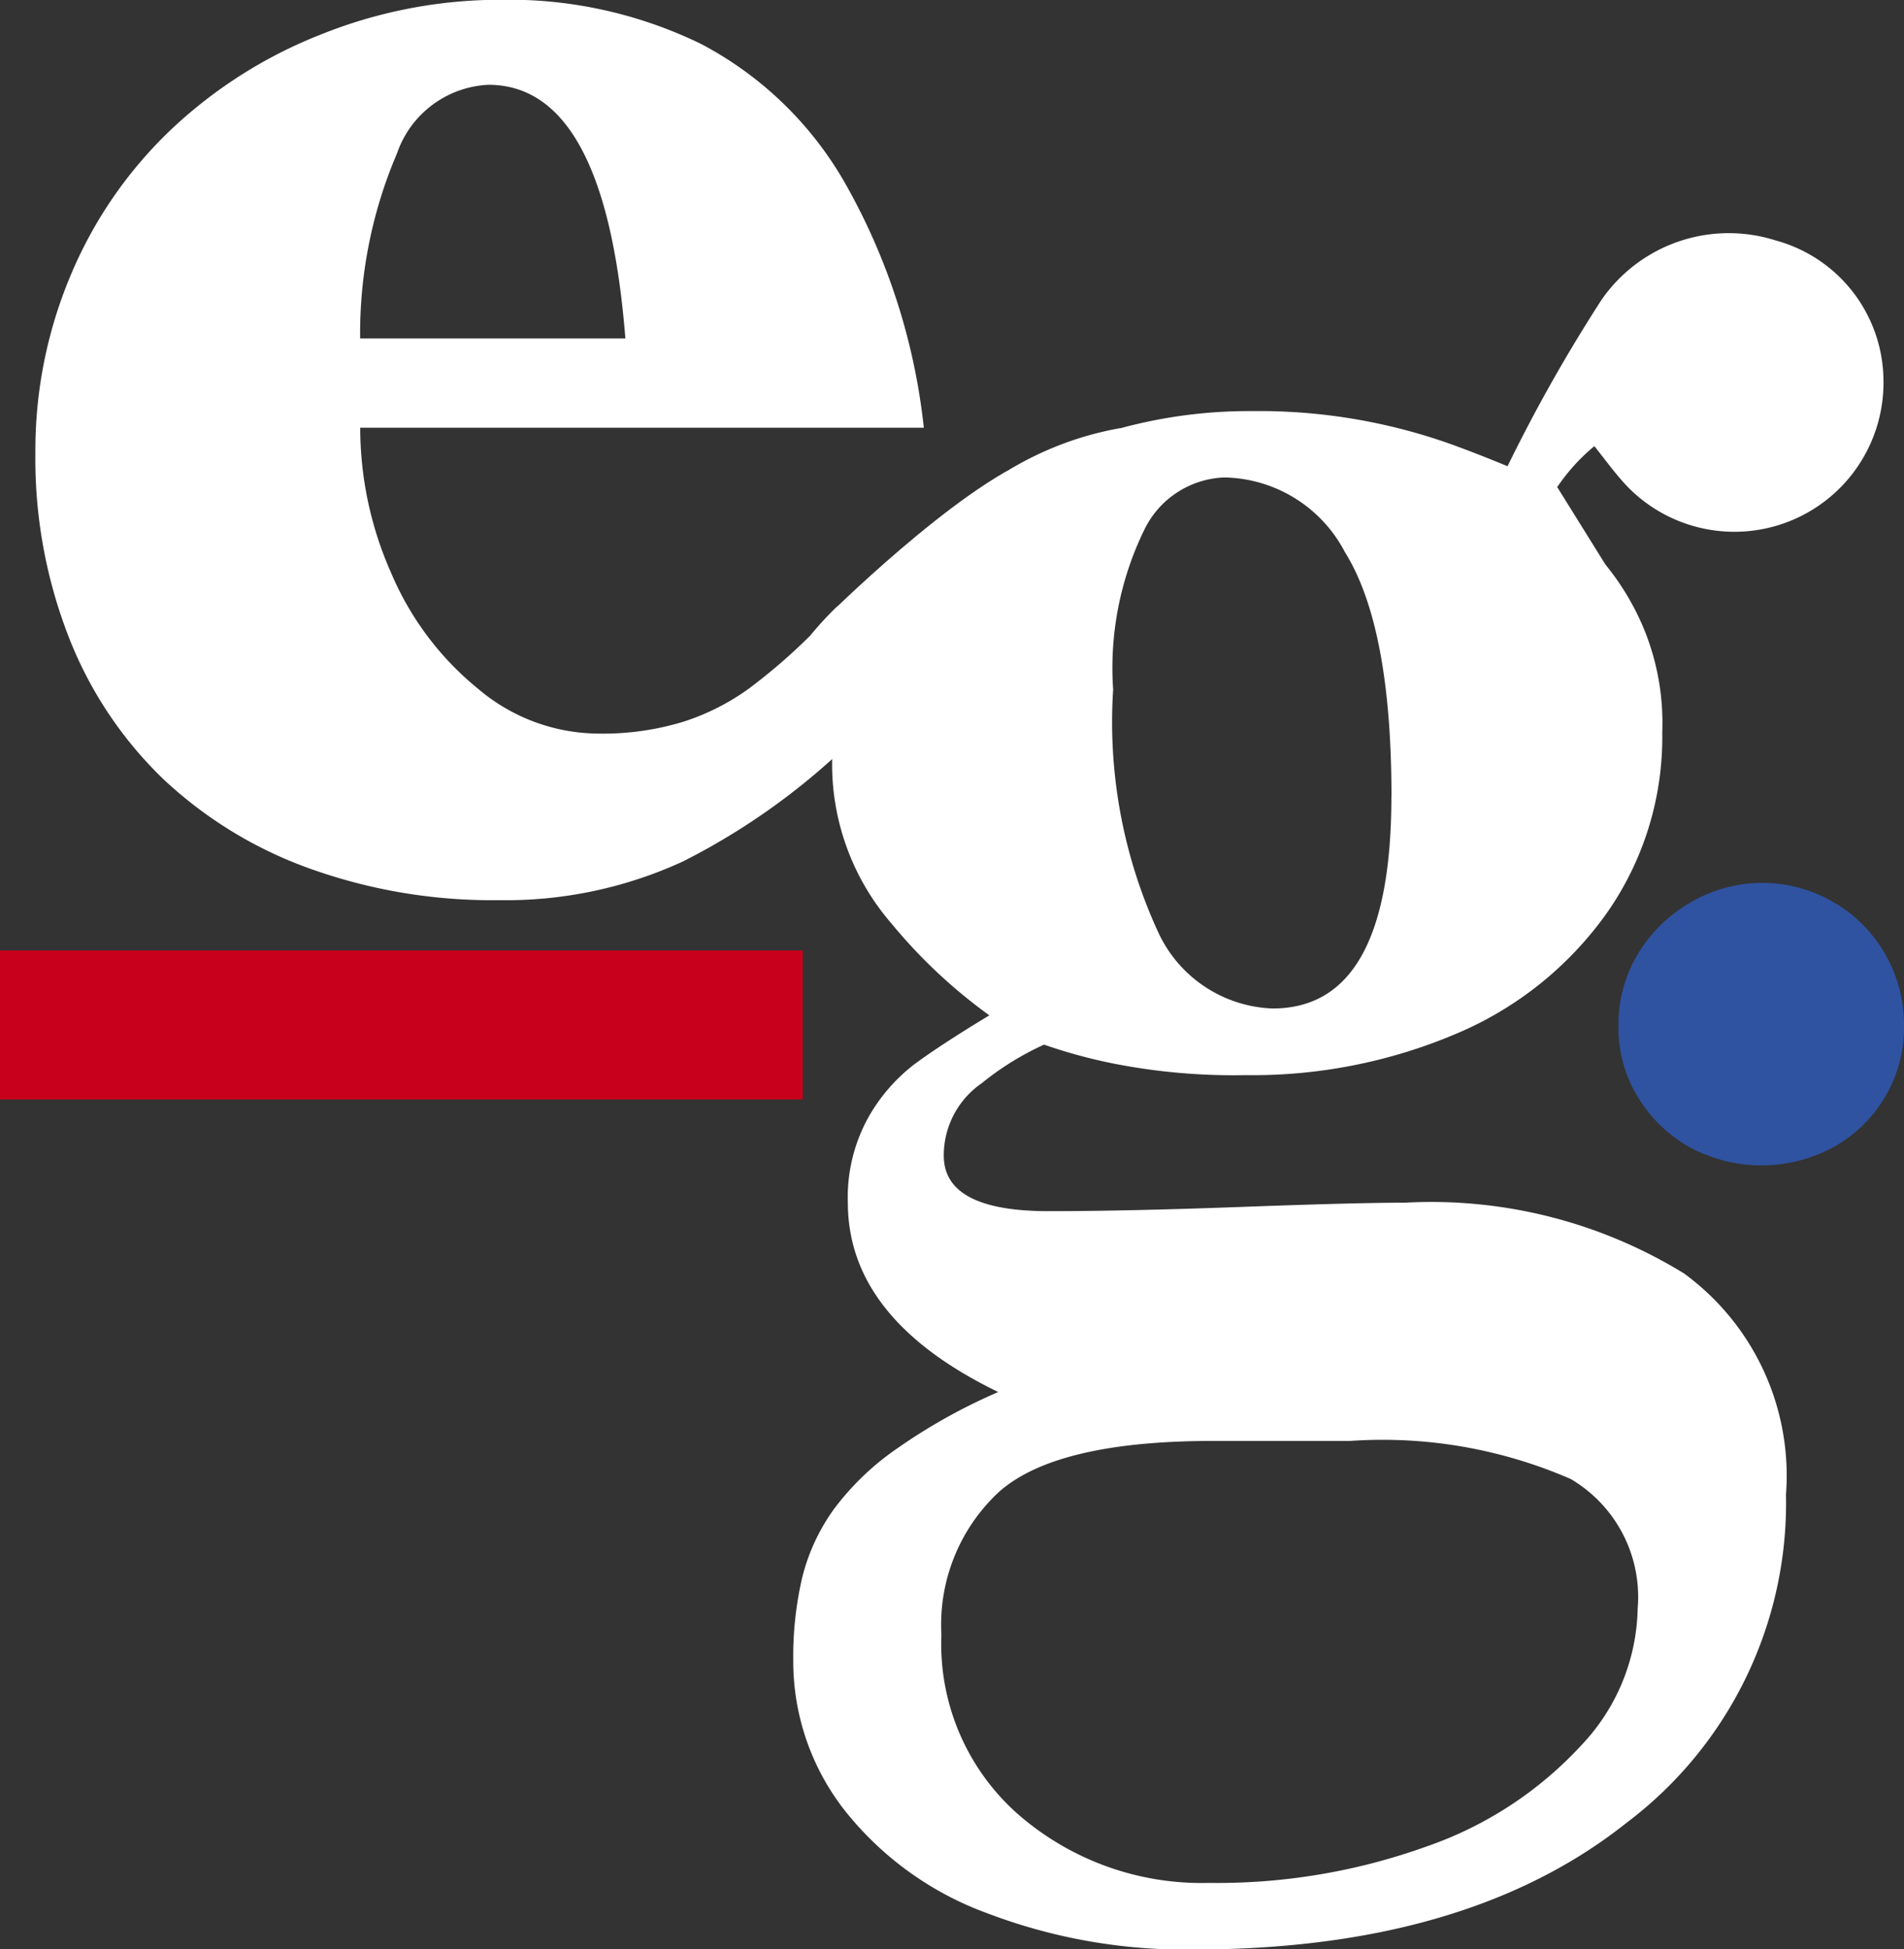 <svg xmlns="http://www.w3.org/2000/svg" width="44.932" height="46" viewBox="0 0 44.932 46">
  <rect x="0" y="0" width="44.932" height="46" fill="#333333" stroke="none"/>
  <g id="Group_63" data-name="Group 63" transform="translate(-201.577 -145.907)">
    <g id="Group_62" data-name="Group 62" transform="translate(201.577 145.907)">
      <rect id="Rectangle_20" data-name="Rectangle 20" width="18.943" height="3.514" transform="translate(0 22.43)" fill="#c8001b"/>
      <path id="Path_13" data-name="Path 13" d="M342.691,222.69a3.2,3.2,0,0,1-.445,1.662,3.243,3.243,0,0,1-1.212,1.184,3.563,3.563,0,0,1-3.391.011,3.352,3.352,0,0,1-1.223-1.173,3.119,3.119,0,0,1-.467-1.684,3.216,3.216,0,0,1,.456-1.705,3.444,3.444,0,0,1,1.212-1.2,3.343,3.343,0,0,1,5.069,2.9Z" transform="translate(-297.759 -198.47)" fill="#2f53a1"/>
      <g id="Group_61" data-name="Group 61" transform="translate(0.849 0)">
        <g id="Group_60" data-name="Group 60">
          <path id="Path_8" data-name="Path 8" d="M225.517,156h-13.3a8.447,8.447,0,0,0,.736,3.442,7.069,7.069,0,0,0,2.05,2.723,4.419,4.419,0,0,0,2.813,1.053,6.507,6.507,0,0,0,2.037-.283,5.509,5.509,0,0,0,1.525-.771,13.511,13.511,0,0,0,1.459-1.259,8.066,8.066,0,0,1,.6-.655.823.823,0,0,1,.578-.192,1.31,1.31,0,0,1,.867.308.9.9,0,0,1,.368.694,3.53,3.53,0,0,1-1.42,2.312,16.049,16.049,0,0,1-4,2.865,9.992,9.992,0,0,1-4.338.912,12.744,12.744,0,0,1-4.5-.758,9.93,9.93,0,0,1-3.444-2.12,9.382,9.382,0,0,1-2.208-3.327,11.593,11.593,0,0,1-.789-4.355,10.636,10.636,0,0,1,.828-4.175,10.143,10.143,0,0,1,2.34-3.417,10.992,10.992,0,0,1,3.562-2.273,11.342,11.342,0,0,1,4.258-.822,10.339,10.339,0,0,1,4.719,1.041,8.423,8.423,0,0,1,3.431,3.34A14.907,14.907,0,0,1,225.517,156Zm-13.3-2.106h6.257q-.473-5.986-3.233-5.986a2.4,2.4,0,0,0-2.156,1.618A10.8,10.8,0,0,0,212.215,153.9Z" transform="translate(-204.565 -145.907)" fill="#fff"/>
          <path id="Path_9" data-name="Path 9" d="M286.6,183.655a6.11,6.11,0,0,1,.841,1.362,5.826,5.826,0,0,1,.5,2.595,7.231,7.231,0,0,1-1.315,4.277,8.308,8.308,0,0,1-3.549,2.839,12.282,12.282,0,0,1-4.969.976,14.653,14.653,0,0,1-3.1-.27,12.3,12.3,0,0,1-1.656-.45,6.832,6.832,0,0,0-1.472.912,2.069,2.069,0,0,0-.894,1.708q0,1.31,2.471,1.31,1.84,0,4.548-.1t3.865-.1a11.389,11.389,0,0,1,6.585,1.67,5.907,5.907,0,0,1,2.406,5.215,9.451,9.451,0,0,1-3.759,7.746q-3.76,2.992-10.226,2.993a13.13,13.13,0,0,1-4.877-.861,7.62,7.62,0,0,1-3.365-2.44,5.707,5.707,0,0,1-1.2-3.533,8.178,8.178,0,0,1,.21-1.94,4.692,4.692,0,0,1,.749-1.618,6.359,6.359,0,0,1,1.538-1.464,13.4,13.4,0,0,1,2.34-1.3q-3.549-1.721-3.549-4.47a3.884,3.884,0,0,1,.473-1.991,4.142,4.142,0,0,1,1.078-1.259q.6-.449,1.788-1.169a12.366,12.366,0,0,1-2.313-2.171,5.744,5.744,0,0,1-1.394-3.944,6.936,6.936,0,0,1,1.341-4.149,9.08,9.08,0,0,1,3.641-2.929,11.581,11.581,0,0,1,4.929-1.066,13.5,13.5,0,0,1,4.745.8q.907.334,1.669.668t.789.334m-4.89,22.5h-3.233q-3.707,0-5.061,1.207a4.275,4.275,0,0,0-1.354,3.365,5.356,5.356,0,0,0,1.84,4.265,6.594,6.594,0,0,0,4.469,1.593,14.589,14.589,0,0,0,5.14-.86,8.927,8.927,0,0,0,3.641-2.376,4.815,4.815,0,0,0,1.341-3.237,3.23,3.23,0,0,0-1.577-3.057A11.108,11.108,0,0,0,280.577,204.336Zm.973-15.208q0-4.008-1.1-5.768a3.272,3.272,0,0,0-2.84-1.76,2.185,2.185,0,0,0-1.879,1.207,7.43,7.43,0,0,0-.749,3.8,11.838,11.838,0,0,0,1.052,5.7,3.094,3.094,0,0,0,2.708,1.824Q281.549,194.137,281.549,189.128Z" transform="translate(-249.563 -170.333)" fill="#fff"/>
        </g>
        <path id="Path_10" data-name="Path 10" d="M324.408,172.325a11.292,11.292,0,0,1,.437-1.053,37.6,37.6,0,0,1,2.445-4.4,3.652,3.652,0,0,1,4.109-1.4,3.448,3.448,0,0,1,2.543,3.264,3.519,3.519,0,0,1-6.2,2.37c-.2-.23-.378-.473-.622-.78a4.591,4.591,0,0,0-1.559,2.563c-.055.208.277.57.5.794" transform="translate(-290.344 -159.798)" fill="#fff"/>
      </g>
      <path id="Path_11" data-name="Path 11" d="M270.972,187.175s3.4-3.33,5.053-3.652c1.267-.247-1.09,8.115-1.09,8.115l-3.963-4.032" transform="translate(-251.247 -172.828)" fill="#fff"/>
      <path id="Path_12" data-name="Path 12" d="M285.331,182.433a7.667,7.667,0,0,1,2.649-.992" transform="translate(-261.525 -171.341)" fill="#fff"/>
    </g>
  </g>
</svg>
